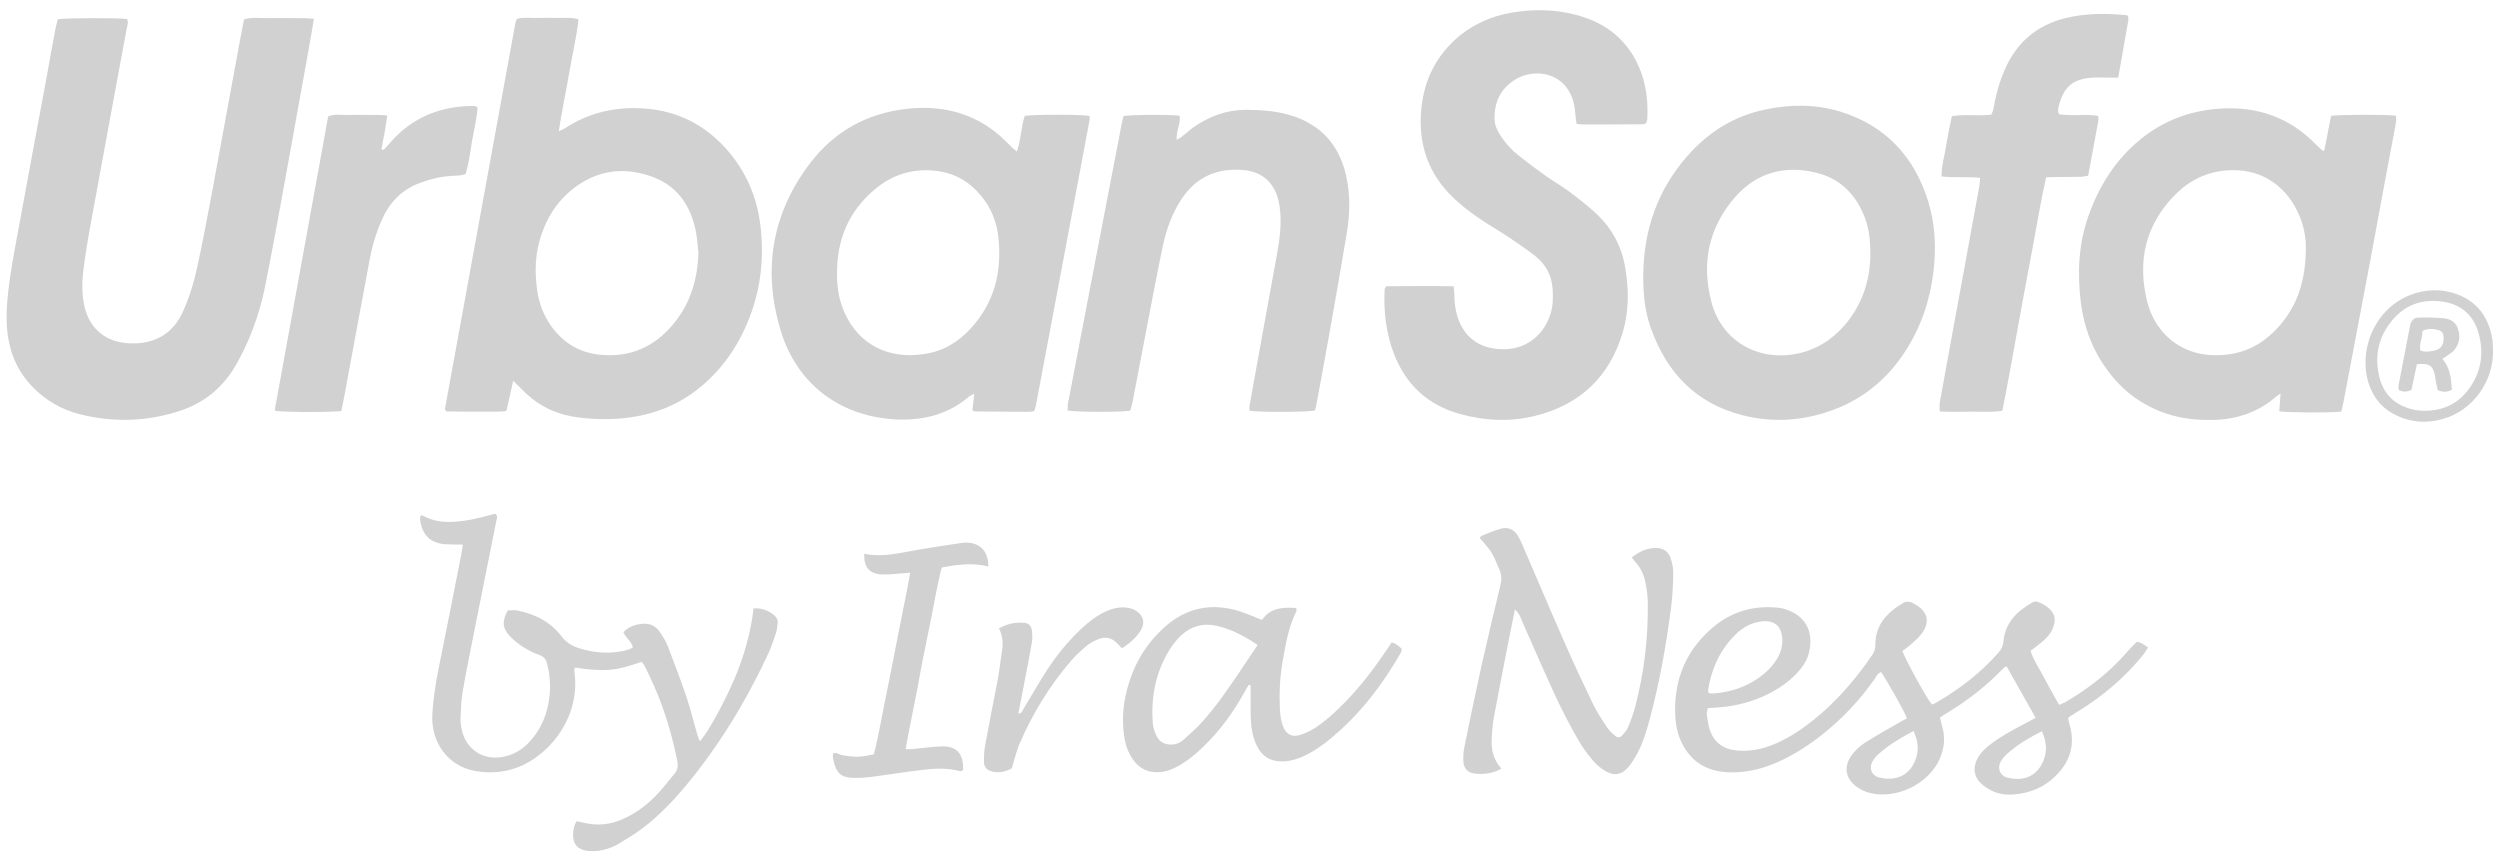 <?xml version="1.0" encoding="utf-8"?>
<!-- Generator: Adobe Illustrator 22.0.0, SVG Export Plug-In . SVG Version: 6.00 Build 0)  -->
<svg version="1.1" id="Laag_1" xmlns="http://www.w3.org/2000/svg" xmlns:xlink="http://www.w3.org/1999/xlink" x="0px" y="0px"
	 viewBox="0 0 1365.9 469.2" style="enable-background:new 0 0 1365.9 469.2;" xml:space="preserve">
<style type="text/css">
	.st0{fill:#D1D1D1;}
</style>
<g>
	<path class="st0" d="M183.2,224.7c-0.7,0-1.4,0.1-2.1,0.1C181.8,224.8,182.5,224.7,183.2,224.7z"/>
	<path class="st0" d="M243.3,223.9c0.1,0.2,0.2,0.3,0.6,0.9c3.3,0,7,0.1,10.6,0.1c3.7,0,7.4,0,11,0c3.6-0.1,7.3,0.3,11.2-0.4
		c1.2-5.3,2.3-10.3,3.7-16.5c2.1,2.1,3.3,3.3,4.5,4.5c7.7,8.1,17,13.2,28.1,15.1c8.8,1.5,17.7,1.7,26.6,1
		c18.6-1.7,34.8-8.6,48.2-21.7c7.9-7.6,14-16.5,18.7-26.4c8.7-18.4,11.4-37.7,8.9-57.7c-2-16-8.3-30.1-19.2-42.1
		c-13-14.2-29.2-21.3-48.3-21.6c-14.1-0.3-27.2,3.1-39.1,10.9c-0.9,0.6-1.9,0.9-3.5,1.7c1.6-10.8,3.8-20.8,5.5-30.8
		c1.7-10.1,4.1-20,5.3-30.3c-3.9-1.3-7.6-0.7-11.2-0.8c-3.9-0.1-7.7-0.1-11.6,0c-3.6,0.1-7.3-0.5-10.8,0.5c-0.3,0.7-0.7,1.2-0.8,1.7
		C268.8,82.6,256,153,243.1,223.4C243.1,223.6,243.2,223.8,243.3,223.9z M297.2,124.5c3.4-8.4,8.6-15.6,15.7-21.2
		c13.5-10.7,28.6-12.4,44.3-6.4c12.7,4.9,19.8,15.1,22.7,28.1c1,4.3,1.2,8.8,1.7,13.2c-0.5,14.7-4.5,27.9-14,39.2
		c-10.2,12.1-23.1,17.8-38.9,16.5c-12.6-1-22.2-7.2-29-17.9c-4-6.4-6-13.4-6.6-20.8C291.9,144.6,293.1,134.3,297.2,124.5z"/>
	<path class="st0" d="M168.9,25.5c0.9-4.9,1.7-9.8,2.6-15.2c-4.7-0.6-8.9-0.3-13.1-0.4c-4.1,0-8.1-0.1-12.2,0
		c-4.2,0.1-8.5-0.7-12.9,0.7c-0.9,4.6-1.7,9.1-2.6,13.7c-4.9,26.5-9.7,52.9-14.6,79.4c-2.6,13.9-5.2,27.8-8.2,41.6
		c-1.8,8.5-4.3,16.9-7.9,24.8c-5,11.2-13.7,17-25.9,17.5c-17.7,0.6-26.1-9.7-28.3-21.8c-1.1-6.2-1-12.4-0.2-18.5
		c1.1-8.6,2.5-17.2,4.1-25.8c4.8-26.3,9.7-52.5,14.5-78.8c1.7-9.1,3.4-18.3,5.1-27.4c0.3-1.6,1-3.3,0.1-4.9
		c-5.5-0.7-32.5-0.6-37.8,0.1c-0.4,1.7-0.9,3.2-1.2,4.7c-1.7,8.9-3.3,17.9-4.9,26.8c-4.9,26.3-9.8,52.5-14.6,78.8
		c-2.7,14.8-5.8,29.6-7,44.7c-0.5,6.8-0.5,13.6,0.8,20.3c1.8,10,6.2,18.7,13.4,25.9c7.1,7.2,15.6,12.1,25.4,14.6
		c18.3,4.6,36.5,4.1,54.4-1.7c13.4-4.3,23.8-12.7,30.9-25c2.6-4.5,4.9-9.2,7-14c4.1-9.6,7.2-19.7,9.2-29.9
		c3.7-18.6,7.1-37.2,10.5-55.9C160,75,164.4,50.2,168.9,25.5z"/>
	<path class="st0" d="M839.1,227.1c24.3-6.1,40.3-21.3,47.5-45.5c3.4-11.5,3.4-23.3,1.4-35.1c-1.9-11.9-7.4-22-16.2-30.1
		c-4.6-4.2-9.5-8-14.4-11.7c-4-3-8.5-5.5-12.6-8.4c-5.2-3.7-10.3-7.5-15.3-11.5c-3.6-2.9-6.8-6.3-9.4-10.3c-1.8-2.8-3.4-5.7-3.5-9.1
		c-0.4-9.8,3.5-17.4,11.9-22.3c10.4-6,27.4-3.6,31.4,13.6c0.6,2.4,0.7,5,1,7.5c0.1,1.1,0.3,2.2,0.5,3.5c1.3,0.1,2.2,0.3,3.1,0.3
		c11,0,22.1,0,33.1-0.1c0.5,0,1.1-0.3,1.8-0.6c0.2-0.7,0.5-1.4,0.6-2.1c0.5-9-0.4-17.8-3.6-26.3c-6.4-16.7-18.8-26.6-35.8-30.9
		c-11.6-3-23.4-3.1-35.2-1c-10.1,1.8-19.3,5.7-27.4,12.1C785,29.6,778,43.4,776.5,60c-1.7,18.9,3.9,35.2,17.8,48.3
		c3.9,3.7,8.2,7.1,12.7,10.2c5.7,4,11.8,7.4,17.6,11.3c4.8,3.2,9.6,6.5,14.2,10.1c6.7,5.3,9.7,12.4,9.6,20.8c0,1,0,1.9,0,2.9
		c-0.2,13.2-10.3,28.6-29.7,27.1c-10.8-0.8-18.5-6.5-22.1-16.8c-1.4-4.1-2-8.3-2-12.6c0-1.5-0.2-3-0.4-4.9
		c-12.5-0.2-24.6-0.1-36.9,0c-0.5,1.1-0.8,1.4-0.8,1.8c-0.6,12.1,0.8,24,5.2,35.4c6.6,16.8,18.6,27.8,36,32.6
		C811.4,230,825.4,230.6,839.1,227.1z"/>
	<path class="st0" d="M529.3,216.8c0.7-0.6,1.5-0.9,3-1.7c-0.4,3.5-0.7,6.3-1,9c0.6,0.4,0.9,0.7,1.2,0.7c9.7,0.1,19.4,0.1,29,0.2
		c1.1,0,2.3-0.2,3.5-0.3c0.3-1.1,0.7-1.9,0.9-2.8c9.9-52.3,19.7-104.6,29.5-156.9c0.1-0.5-0.1-1.1-0.1-1.7c-4.8-0.8-30.5-0.8-35.4,0
		c-2.1,6.1-2,12.8-4.3,19.5c-1-0.9-1.8-1.4-2.4-2c-3.1-2.9-6-6.1-9.4-8.7c-14.4-11.3-31-14.6-48.7-12.6
		c-21.6,2.5-39.4,12.4-52.6,29.8c-20.9,27.6-25.9,58.4-16,91.2c8.9,29.6,32.9,47.4,63.8,48.7C504.9,229.7,518.1,226.3,529.3,216.8z
		 M458.9,163.6c-1.3-4.9-1.6-9.9-1.6-13.8c-0.1-19,6.4-34,19.9-45.7c10.5-9.2,22.8-12.7,36.6-10.4c9,1.5,16.2,6.1,22,13
		c5.7,6.7,8.8,14.5,9.7,23.2c2,18.6-2.2,35.4-15,49.4c-6.7,7.4-14.8,12.4-24.8,14C480.4,197.5,464,183.1,458.9,163.6z"/>
	<path class="st0" d="M1309.1,66.9c0.2-1.2,0-2.5,0-3.7c-6.1-0.7-30.5-0.6-35.5,0.1c-1.2,6.3-2.5,12.6-3.7,19c-0.6,0-0.8,0.1-0.9,0
		c-1.1-1-2.3-2-3.4-3.1c-5.7-5.9-12.2-10.8-19.6-14.2c-9.5-4.4-19.5-6.1-29.9-5.8c-20,0.6-37.4,7.6-51.8,21.5
		c-10.8,10.4-18.2,23-23.2,37.1c-5.5,15.5-6.2,31.4-4.2,47.6c1.3,9.9,4.1,19.3,8.9,28.1c8.6,15.5,20.8,26.8,37.9,32.5
		c8.6,2.9,17.4,3.7,26.4,3.4c12.6-0.4,23.9-4.4,33.5-12.7c0.5-0.5,1.2-0.8,2.4-1.7c-0.3,3.8-0.5,6.8-0.7,9.7
		c4.6,0.8,27.2,0.9,33.9,0.2c0.4-1.9,0.9-3.6,1.2-5.3c4.9-25.9,9.8-51.7,14.7-77.6C1299.7,116.7,1304.4,91.8,1309.1,66.9z
		 M1245.5,177.9c-6.8,7.8-15,13.3-25.3,15.3c-26.1,4.8-42.8-10.4-47.2-28.9c-5.3-22.1-0.7-41.8,15.7-58.2c7.7-7.7,16.9-12.1,27.8-13
		c17.2-1.4,30.9,6.9,38.4,21.7c3.7,7.2,5.1,15,4.9,21.2C1259.7,152.8,1255.5,166.4,1245.5,177.9z"/>
	<path class="st0" d="M901.9,179.1c8.6,24.5,24.8,41.4,50.3,47.8c17.3,4.4,34.6,2.9,51.3-3.7c15.8-6.3,28.1-16.9,37.3-31
		c8.6-13.2,13.6-27.7,15.5-43.3c1.6-13.1,1.1-26-2.7-38.5c-7.5-24.6-23.2-41.7-48.1-49.4c-13.4-4.1-27.1-4.1-40.8-1.2
		C947.7,63.2,933.6,72,922.1,85c-16.5,18.7-24.1,40.7-24.3,65.4C897.7,160.2,898.6,169.8,901.9,179.1z M947.9,107.8
		c11.8-13.5,27-17.6,44.2-13.5c13.4,3.2,22.1,12.1,26.9,24.9c2.3,6.3,2.9,12.8,2.9,19.4c-0.1,14.6-4.4,27.8-14,39
		c-7,8.1-15.7,13.6-26.4,15.7c-21.4,4.2-41.1-7.3-46.5-28.5C929.6,143.9,933.4,124.4,947.9,107.8z"/>
	<path class="st0" d="M583.3,224.3c5,0.9,28.7,0.9,34.2,0.1c0.4-1.5,1-3.1,1.3-4.8c3.2-16.7,6.4-33.5,9.6-50.2
		c2.3-11.8,4.5-23.6,7-35.3c2-9.1,5.1-17.9,10.4-25.7c8-11.9,19.4-16.7,33.5-15.5c10.2,0.9,16.7,6.6,19.2,16.6
		c0.6,2.6,0.9,5.3,1.1,8c0.3,7-0.5,13.9-1.8,20.8c-5.1,27.8-10.1,55.6-15.1,83.4c-0.2,0.9,0,1.8,0,2.7c5.2,0.9,30.7,0.8,35.7-0.1
		c0.3-1,0.6-2,0.8-3.1c2.5-13.5,5-27,7.4-40.5c3.2-17.9,6.3-35.8,9.3-53.8c1.7-10.4,1.9-20.8-0.5-31.2c-3.9-17-14.2-28-30.9-32.9
		c-7.5-2.2-15.2-2.7-23-2.8c-11.1-0.1-20.9,3.4-29.8,9.8c-2.2,1.6-4.2,3.5-6.3,5.1c-0.7,0.5-1.5,0.9-2.5,1.5
		c-0.4-4.8,2.3-8.9,1.6-13.2c-6.8-0.7-26.1-0.6-30.7,0.2c-0.5,2.1-1,4.4-1.4,6.6c-4.5,23.4-9,46.7-13.5,70.1
		c-5.1,26.6-10.2,53.2-15.3,79.8C583.3,221.3,583.4,222.8,583.3,224.3z"/>
	<path class="st0" d="M1077,224.9c5.6-0.1,11.2,0.5,17-0.5c2.9-14.1,5.3-28.2,7.9-42.3c2.6-14.3,5.2-28.6,7.9-42.8
		c2.7-14,4.9-28.1,8.1-42.4c2.2-0.1,4.1-0.2,6-0.2c4.3,0,8.5,0,12.8-0.1c1.3,0,2.6-0.4,4.2-0.6c1.9-10.2,3.8-20.3,5.6-30.3
		c0.1-0.7-0.1-1.5-0.2-2.4c-7.2-1.2-14.4,0.3-21.4-0.9c-0.9-2.2-0.2-4,0.3-5.8c2.7-9.2,7.4-13.2,16.9-14.1c3.3-0.3,6.6-0.1,9.8-0.1
		c1.7,0,3.4,0,5.4,0c1.9-10.5,3.7-20.8,5.5-31.1c0.2-0.9-0.1-1.8-0.1-2.6c-0.4-0.2-0.6-0.4-0.8-0.4c-11.2-1.1-22.4-1.1-33.4,1.6
		c-15.8,3.9-26.7,13.3-33.2,28.2c-2.6,5.9-4.4,12-5.6,18.3c-0.4,2.1-0.6,4.2-1.7,6.2c-7.1,1-14.3-0.4-21.6,0.9
		c-1.1,5.5-2.3,10.8-3.1,16.1c-0.8,5.5-2.6,10.8-2.5,16.8c7,0.9,13.8-0.1,21.1,0.8c-0.2,2.2-0.3,3.7-0.6,5.2
		c-2.4,13.3-4.9,26.6-7.3,40c-4.8,25.9-9.5,51.8-14.2,77.6c-0.3,1.4,0,3,0,4.8C1065.8,225.1,1071.4,225,1077,224.9z"/>
	<path class="st0" d="M1162,356.4c-9.5,10.9-20.8,19.7-33.2,27c-1.1,0.6-2.3,1.1-3.8,1.7c-2.8-5-5.5-9.7-8-14.5
		c-2.5-4.9-5.8-9.5-7.6-15c2-1.6,3.9-2.9,5.7-4.4c2.7-2.2,5.2-4.7,6.5-8c1.3-3.2,1.6-6.4-0.7-9.3c-2-2.5-4.7-4-7.6-5.1
		c-0.8-0.3-2-0.2-2.8,0.3c-8.4,4.8-15,11-15.9,21.4c-0.2,2.3-1,4-2.4,5.7c-9.9,11.4-21.7,20.4-34.7,27.9c-0.6,0.4-1.4,0.6-2,0.8
		c-3-3.6-13.9-23.4-16.1-29.2c1.3-1,2.7-2,4-3.1c2-1.8,4.2-3.5,5.9-5.6c5.6-6.9,4.2-13-3.5-17.1c-0.7-0.4-1.4-0.9-2.1-1
		c-1.1-0.1-2.4-0.3-3.3,0.2c-9,5.2-15.8,11.9-15.8,23.2c0,2-0.4,3.7-1.6,5.4c-10.5,15.5-22.9,29.3-38.2,40.2
		c-5.1,3.6-10.4,6.7-16.2,9c-6.4,2.6-13,3.8-19.9,3.1c-7.3-0.7-12.3-4.5-14.6-11.4c-0.9-2.7-1.2-5.7-1.6-8.5c-0.1-1,0.4-2.1,0.6-3.2
		c1.7-0.1,3-0.2,4.4-0.3c8.8-0.5,17.2-2.4,25.3-5.9c7-3.1,13.3-7,18.7-12.6c3.1-3.3,5.7-6.9,6.8-11.3c3.1-12.5-2.6-21.1-13.7-24.2
		c-1.1-0.3-2.3-0.5-3.4-0.6c-13.4-1.3-25.3,2.2-35.6,11c-14,12-20.6,27.3-20.4,45.6c0.1,5.4,0.8,10.8,3,15.9c4.5,10,12,15.9,23,17.2
		c10.7,1.2,20.8-1.2,30.5-5.5c8.7-3.9,16.6-9.1,24.1-15c10.8-8.6,20.2-18.6,28.2-29.9c1.1-1.5,1.7-3.5,3.8-4.1
		c4.7,7.2,13,22.1,14.1,25.3c-1.7,0.9-3.4,1.7-5,2.7c-5.9,3.4-11.8,6.7-17.5,10.3c-3.1,1.9-5.9,4.5-8,7.5c-4,5.9-3.2,11.9,2.4,16.4
		c2.3,1.8,4.9,3.1,7.7,3.8c14.6,3.7,32.2-4.8,38.3-18.6c2.4-5.5,3.1-11.2,1.5-17c-0.5-1.8-0.9-3.7-1.4-5.5c0.9-0.6,1.5-1.1,2.1-1.5
		c11.9-7,22.8-15.3,32.4-25.3c0.6-0.6,1.4-1,1.9-1.3c5.3,9.4,10.4,18.5,15.9,28.2c-2.1,1.1-4,2.1-5.8,3.1c-6.3,3.3-12.7,6.7-18.4,11
		c-3,2.2-5.7,4.7-7.5,8c-2.7,4.9-2.2,9.9,1.9,13.8c1.8,1.7,4,3,6.2,4.1c3.5,1.7,7.4,2.1,11.3,1.9c9.7-0.7,18-4.4,24.6-11.6
		c7-7.6,9.1-16.4,6.3-26.4c-0.4-1.3-0.6-2.6-0.9-3.5c0.3-0.5,0.4-0.7,0.5-0.8c1.6-1,3.3-2.1,4.9-3.1c13.8-8.5,26-18.8,36.1-31.5
		c0.8-1,1.4-2.2,2.2-3.5c-2.1-1.2-3.5-2.8-6.2-3C1165.6,352.5,1163.7,354.4,1162,356.4z M947.4,347.5c3.8-4,8.3-6.9,13.9-7.8
		c0.8-0.1,1.5-0.3,2.3-0.3c6-0.3,9.5,2.8,10.1,8.7c0.4,4.2-0.5,8.1-2.7,11.7c-1.5,2.4-3.3,4.8-5.4,6.7c-8.2,7.6-18.1,11.5-29.3,12.4
		c-0.9,0.1-1.8-0.1-2.6-0.2c-0.2-0.7-0.5-1-0.5-1.4C934.9,365.9,939.4,355.8,947.4,347.5z M1045.8,416.8c-4.1,8.4-12,9.7-19.1,8
		c-4.3-1.1-5.8-5.4-3.4-9.2c0.9-1.5,2.1-2.8,3.4-3.9c5.5-4.9,11.8-8.6,18.8-12.3C1048.4,405.7,1048.5,411.4,1045.8,416.8z
		 M1115.4,417.8c-4.3,7.8-12,8.7-18.5,7.1c-4.3-1-5.9-5.4-3.6-9.1c1.1-1.8,2.6-3.4,4.2-4.7c5.3-4.6,11.3-8.1,18.1-11.6
		C1118.6,406.1,1118.6,412,1115.4,417.8z"/>
	<path class="st0" d="M246.7,96.1c2.5-0.2,5,0,7.7-1c1.8-5.9,2.5-12.1,3.5-18.1c1.1-6.2,2.7-12.3,3-18.4c-0.6-0.3-0.7-0.5-0.9-0.5
		c-0.4-0.1-0.8-0.2-1.1-0.2c-16.8,0-31.5,5.2-43.4,17.5c-1.6,1.7-3.1,3.4-4.7,5.2c-0.6,0.6-0.9,1.8-2.4,1c0.5-3,1.1-6,1.7-9
		c0.5-3,1-6.1,1.5-9.5c-3.9-0.5-7.3-0.2-10.8-0.3c-3.7,0-7.4-0.1-11,0c-3.4,0.1-6.9-0.7-10.5,0.8c-9.7,53.3-19.4,106.6-29.1,159.9
		c0,0.2,0,0.3,0.1,0.5c0.1,0.2,0.2,0.4,0.3,0.5c1.9,0.3,7.7,0.5,14.3,0.6c0.9,0,1.9,0,2.8,0c4.8,0,9.6,0,13.4-0.2
		c0.8,0,1.5-0.1,2.1-0.1c1.3-0.1,2.5-0.2,3.3-0.2c0.5-2.6,1-5.1,1.5-7.5c4.7-25.3,9.3-50.6,14.1-75.9c1.6-8.4,4.1-16.5,8-24.1
		c4.6-8.8,11.7-14.8,21.2-17.8C236.3,97.5,241.4,96.4,246.7,96.1z"/>
	<path class="st0" d="M167.6,225c-1,0-1.9,0-2.8,0C165.7,225,166.7,225,167.6,225z"/>
	<path class="st0" d="M150.2,223.8c0.1,0.2,0.2,0.4,0.3,0.5c1.9,0.3,7.7,0.5,14.3,0.6c-6.5-0.1-12.4-0.3-14.3-0.6
		C150.4,224.2,150.3,224,150.2,223.8z"/>
	<path class="st0" d="M422.7,335.9c-3.1-2.4-6.6-3.8-11-3.5c-1.5,13.2-5.1,25.8-10.2,38c-5.7,13.3-14.6,29.7-19.1,34.6
		c-0.5-1.2-1-2.2-1.3-3.2c-2-6.9-3.7-13.9-5.9-20.6c-3.2-9.5-6.8-18.9-10.4-28.3c-1.1-2.8-2.8-5.5-4.6-8c-2-2.9-5.1-4.3-8.6-4.1
		c-4.1,0.2-8,1.4-11,4.6c1.3,3.1,4.4,5,5.2,8.3c-0.6,0.3-1.1,0.7-1.6,0.9c-0.7,0.3-1.5,0.5-2.2,0.7c-8.5,2.1-16.9,1.5-25.2-1
		c-4-1.2-7.2-3.1-9.9-6.5c-6.1-8.1-14.7-12.4-24.5-14.3c-1.6-0.3-3.4,0-5,0c-3.2,6.1-3,9.7,1.4,14.3c2.3,2.3,4.9,4.4,7.7,6.1
		c2.6,1.6,5.4,3,8.3,4c2.5,0.9,3.6,2.5,4.2,5c2.1,8.3,2,16.5-0.1,24.7c-1.7,6.7-4.9,12.6-9.6,17.7c-3.2,3.5-7,6.1-11.6,7.5
		c-13.1,4.1-24.5-3.4-25.9-17c-0.1-0.8-0.2-1.5-0.2-2.3c0.3-4.6,0.2-9.3,0.9-13.9c1.6-9.7,3.6-19.4,5.5-29.1c4.4-22,8.8-44,13.2-66
		c0.2-1.2,1-2.6-0.6-3.8c-1.4,0.3-2.9,0.7-4.3,1.1c-5.6,1.5-11.3,2.8-17.1,3.2c-6.1,0.5-12,0-17.5-2.9c-0.6-0.3-1.3-1-2.1,0.1
		c0,0.4-0.1,1-0.1,1.6c0.1,0.8,0.2,1.5,0.4,2.3c1.4,6.4,5.4,10.2,11.8,11.1c2.3,0.3,4.6,0.2,6.9,0.3c1.3,0,2.6,0,4.3,0
		c-0.4,2.5-0.7,4.6-1.1,6.6c-4,20.3-8,40.6-12.1,60.9c-1.7,8.4-3,16.8-3.5,25.3c-0.8,15.5,8.6,28.2,23.2,30.9
		c9.2,1.7,18.1,0.7,26.6-3.3c15.6-7.5,31.3-27,27.8-51.1c-0.1-0.5,0.1-1.1,0.3-2.1c6.2,1,12.3,1.7,18.5,1.3c6.2-0.4,12-2.4,18-4.4
		c0.7,1,1.3,1.7,1.7,2.5c1.8,3.6,3.6,7.3,5.2,11c5.7,13,9.7,26.5,12.5,40.4c0.6,2.9,0.3,5.3-1.7,7.5c-2.4,2.8-4.6,5.8-7,8.5
		c-4.7,5.4-10.1,10.2-16.4,13.7c-6.3,3.6-13.1,5.8-20.5,5.2c-3-0.2-6-1.1-9.4-1.7c-0.4,0.8-1,1.8-1.3,2.9c-2,8.9,1,14,11.6,13.4
		c4.5-0.3,8.8-1.7,12.7-4c4.5-2.7,9-5.4,13.1-8.5c8.7-6.6,16.2-14.4,23.2-22.7c18.6-22.3,33.5-46.9,45.7-73.2
		c1.6-3.5,2.8-7.2,4-10.9c0.5-1.4,0.6-3,0.8-4.6C425.3,339.2,424.5,337.3,422.7,335.9z"/>
	<path class="st0" d="M904.3,299.4c-4.8,0.1-8.9,2.1-12.8,5.2c0.6,0.7,1,1.3,1.5,1.9c3.4,3.4,5.3,7.7,6.1,12.3
		c0.7,3.6,1.2,7.3,1.2,10.9c0.2,19.3-2.1,38.3-7,56.9c-1,3.7-2.4,7.4-3.9,10.9c-0.7,1.7-2.1,3.2-3.4,4.6c-0.8,0.9-2.2,1-3.2,0.2
		c-1.6-1.4-3.3-2.7-4.5-4.5c-2.8-4.2-5.6-8.4-7.8-12.9c-5.3-11-10.5-22-15.4-33.2c-7.8-17.7-15.3-35.5-23-53.3
		c-0.8-2-1.7-3.9-2.8-5.7c-2.2-3.6-5.4-4.9-9.4-3.8c-3.3,0.9-6.6,2.3-9.8,3.6c-0.8,0.3-1.4,1-1.7,1.3c2.4,3,4.9,5.5,6.7,8.4
		c1.7,2.8,2.7,6,4.1,9c1.3,2.8,1.3,5.5,0.6,8.4c-3.6,14.9-7.1,29.7-10.5,44.7c-3.2,14.5-6.2,29.1-9.2,43.7c-0.5,2.4-0.7,5-0.6,7.5
		c0.1,4.4,2.4,6.8,6.7,7.2c3.7,0.4,7.4,0,10.9-1.2c1-0.3,1.9-0.9,3.2-1.6c-4.5-4.9-5.6-10.5-5.3-16.5c0.2-3.9,0.5-7.7,1.2-11.5
		c2.6-13.9,5.3-27.7,8-41.6c1.1-5.5,2.2-10.9,3.5-17.3c2.6,2.4,3.2,4.7,4.1,6.8c6.2,14,12.2,28,18.7,41.9
		c3.6,7.7,7.6,15.2,11.8,22.6c2.3,4,5.1,7.8,8.1,11.3c1.8,2.2,4.2,4.1,6.6,5.6c4.7,2.9,8.9,2.2,12.5-1.9c2-2.3,3.6-5,5.1-7.7
		c3.1-5.9,5-12.2,6.7-18.5c5.4-20,9-40.4,11.7-61c0.8-6.1,1.1-12.3,1.2-18.5c0.1-2.8-0.5-5.8-1.4-8.5
		C911.4,301,908.6,299.3,904.3,299.4z"/>
	<path class="st0" d="M756.9,356.1c-7.5,11.1-15.7,21.6-25.4,30.9c-3.6,3.5-7.4,6.8-11.5,9.7c-2.8,2-6,3.6-9.2,4.7
		c-4.9,1.7-8.4-0.2-10-5.1c-0.9-2.7-1.4-5.7-1.5-8.5c-0.4-8.7-0.1-17.4,1.4-26c1.7-9.5,3.2-19.1,7.6-27.9c0.2-0.4,0-1-0.1-1.7
		c-7.3-0.5-14.1-0.2-18.7,6.5c-3.9-1.5-7.7-3.2-11.5-4.5c-16.2-5.3-30.5-2.2-42.9,9.5c-7.1,6.7-12.6,14.6-16.3,23.8
		c-4.7,11.9-6.6,24.2-4.2,37c0.7,3.8,2.2,7.4,4.5,10.6c3.7,5.2,8.7,7.4,15.1,6.7c3.7-0.4,7.1-1.8,10.3-3.7c4.7-2.7,8.9-6.2,12.8-10
		c8.9-8.5,16.1-18.3,22.1-29c0.9-1.7,1.9-3.3,2.8-4.9c0.4,0.1,0.7,0.1,1.1,0.2c0,1.9,0,3.8,0,5.7c0,4.4-0.1,8.9,0.1,13.3
		c0.2,4.7,1.1,9.2,3,13.5c3,6.4,7.7,9.3,14.8,9.1c4.3-0.2,8.4-1.5,12.2-3.4c4.9-2.4,9.3-5.5,13.5-9c15.9-13.1,28.2-29.1,38.4-46.9
		c0.4-0.6,0.4-1.4,0.6-2.2c-1.7-1.5-3.2-3-5.6-3.5C759.1,353,758,354.5,756.9,356.1z M676.8,367.8c-6.2,9.1-12.4,18.2-19.8,26.4
		c-3.2,3.6-6.8,6.8-10.4,10c-1.7,1.6-3.9,2.5-6.3,2.6c-3.9,0.1-6.9-1.4-8.5-4.9c-1-2.2-1.9-4.7-2-7.2c-0.9-13.4,1.4-26.2,8.1-37.9
		c2-3.5,4.4-6.8,7.4-9.6c5.5-5.1,11.9-6.9,19.3-5.3c8,1.8,15.2,5.5,22.5,10.5C683.4,357.9,680.1,362.9,676.8,367.8z"/>
	<path class="st0" d="M507.7,343c2.3-10.9,4-22,6.8-32.9c8.7-1.8,17-2.7,25.5-0.6c0-8-4.1-12.6-11.2-13c-1.5-0.1-3.1,0-4.6,0.3
		c-7.5,1.1-14.9,2.3-22.3,3.5c-9.8,1.6-19.6,4.5-29.7,2.2c-0.3,7.1,2.5,10.7,8.9,11.3c2.1,0.2,4.3,0,6.4-0.1c3-0.2,6.1-0.5,9.8-0.8
		c-2,11.5-4.4,22.4-6.5,33.3c-2.2,11-4.2,22-6.5,33c-2.3,10.9-4.1,22-6.8,32.9c-2.2,0.4-4.1,0.9-6,1.1c-1.7,0.2-3.5,0.3-5.2,0.2
		c-1.9-0.1-3.8-0.5-5.7-0.7c-1.8-0.2-3.4-1.7-5.3-1.2c-0.1,0.8-0.3,1.1-0.3,1.5c0.1,1,0.3,1.9,0.5,2.9c1.4,6.5,4.2,9,10.7,9.1
		c3.5,0.1,7-0.2,10.4-0.6c9.2-1.2,18.4-2.7,27.6-3.8c6.7-0.8,13.5-1.1,20.2,0.7c0.5,0.1,1.1-0.2,1.4-0.2c0.2-0.4,0.4-0.5,0.4-0.7
		c0.2-9-3.7-13-12.5-12.6c-5.2,0.3-10.4,1-15.6,1.5c-0.9,0.1-1.8,0-3.3,0c2-11.5,4.4-22.4,6.5-33.4C503.2,365,505.4,354,507.7,343z"
		/>
	<path class="st0" d="M623.2,344.5c2.6-4.2,1.6-8.3-2.7-10.9c-1.4-0.9-3.2-1.4-4.9-1.6c-3.9-0.5-7.7,0.4-11.3,2
		c-5.2,2.4-9.6,5.8-13.7,9.7c-7.1,6.7-13.2,14.2-18.5,22.3c-4.6,7.1-8.8,14.6-13.2,21.8c-0.5,0.8-0.7,2.1-2.5,2
		c1-4.9,1.9-9.7,2.8-14.4c1.6-8.2,3.2-16.3,4.6-24.5c0.4-2.2,0.2-4.6-0.1-6.9c-0.3-1.8-1.5-3.3-3.4-3.6c-5.1-0.7-9.8,0.3-14.5,2.9
		c2.2,4.3,2.3,8.5,1.6,12.7c-0.8,5.2-1.4,10.4-2.3,15.5c-2.2,11.6-4.6,23.2-6.7,34.8c-0.6,3.2-0.9,6.5-0.8,9.8
		c0,3.2,1.8,4.9,4.9,5.5c3.8,0.8,7.3-0.1,10.3-1.8c1.5-4.9,2.4-9,4-12.9c7.1-16.7,16.5-32,28.3-45.8c2.6-3.1,5.7-5.8,8.8-8.4
		c1.7-1.5,3.9-2.5,6-3.4c4-1.7,7.6-0.9,10.6,2.3c0.7,0.8,1.5,1.6,2.5,2.6C617.2,351.5,620.7,348.5,623.2,344.5z"/>
	<path class="st0" d="M1342.8,160.9c-7.1-2.7-14.4-3-21.7-1.1c-23.1,6-33.3,31.3-26.7,50.4c2.7,7.9,7.9,13.7,15.6,17.1
		c7.9,3.6,16.1,4,24.4,1.7c17.1-4.7,28-21.2,27.7-37.3c-0.1-2.1-0.1-4.3-0.4-6.4C1359.8,173.7,1353.9,165.2,1342.8,160.9z
		 M1349.9,211.1c-6,9-14.6,13.6-26.2,13.3c-1.3-0.1-3.2-0.1-5.1-0.6c-9.7-2.2-16.2-8-18.6-17.8c-2.6-10.5-0.9-20.5,5.6-29.2
		c7.5-10.2,17.8-14,30.1-11.8c9.6,1.7,15.9,7.7,18.5,17.1C1357.1,192.4,1355.8,202.2,1349.9,211.1z"/>
	<path class="st0" d="M1335.1,173.9c-4.6-0.4-9.3-0.5-13.9-0.4c-2.1,0-3.5,1.4-4.2,3.5c-0.2,0.7-0.4,1.5-0.5,2.3
		c-1.9,9.7-3.8,19.4-5.6,29c-0.3,1.6-0.9,3.4-0.1,5c3.2,0.9,3.2,0.9,6.7-0.2c0.9-4.4,1.9-9.1,3-14.1c6.8-0.7,8.8,0.7,9.9,6.4
		c0.2,1.1,0.3,2.3,0.5,3.4c0.3,1.5,0.7,3,1,4.4c2.6,1,5,1.3,7.7-0.3c-0.4-5.9-0.8-11.8-5.2-16.8c0.9-0.6,1.6-1,2.1-1.4
		c1.4-1,3-1.9,4.1-3.1c2.9-3.2,3.8-7.1,2.5-11.3C1342.1,176.1,1339,174.3,1335.1,173.9z M1329.8,191.6c-2.4,0.5-4.9,0.9-7.4-0.1
		c-0.8-3.8,1.3-7.1,1.1-10.7c3.1-1.5,5.9-1.2,8.6-0.5c2.1,0.5,3,2,3,4.3C1335.2,188.5,1333.5,190.9,1329.8,191.6z"/>
</g>
</svg>
